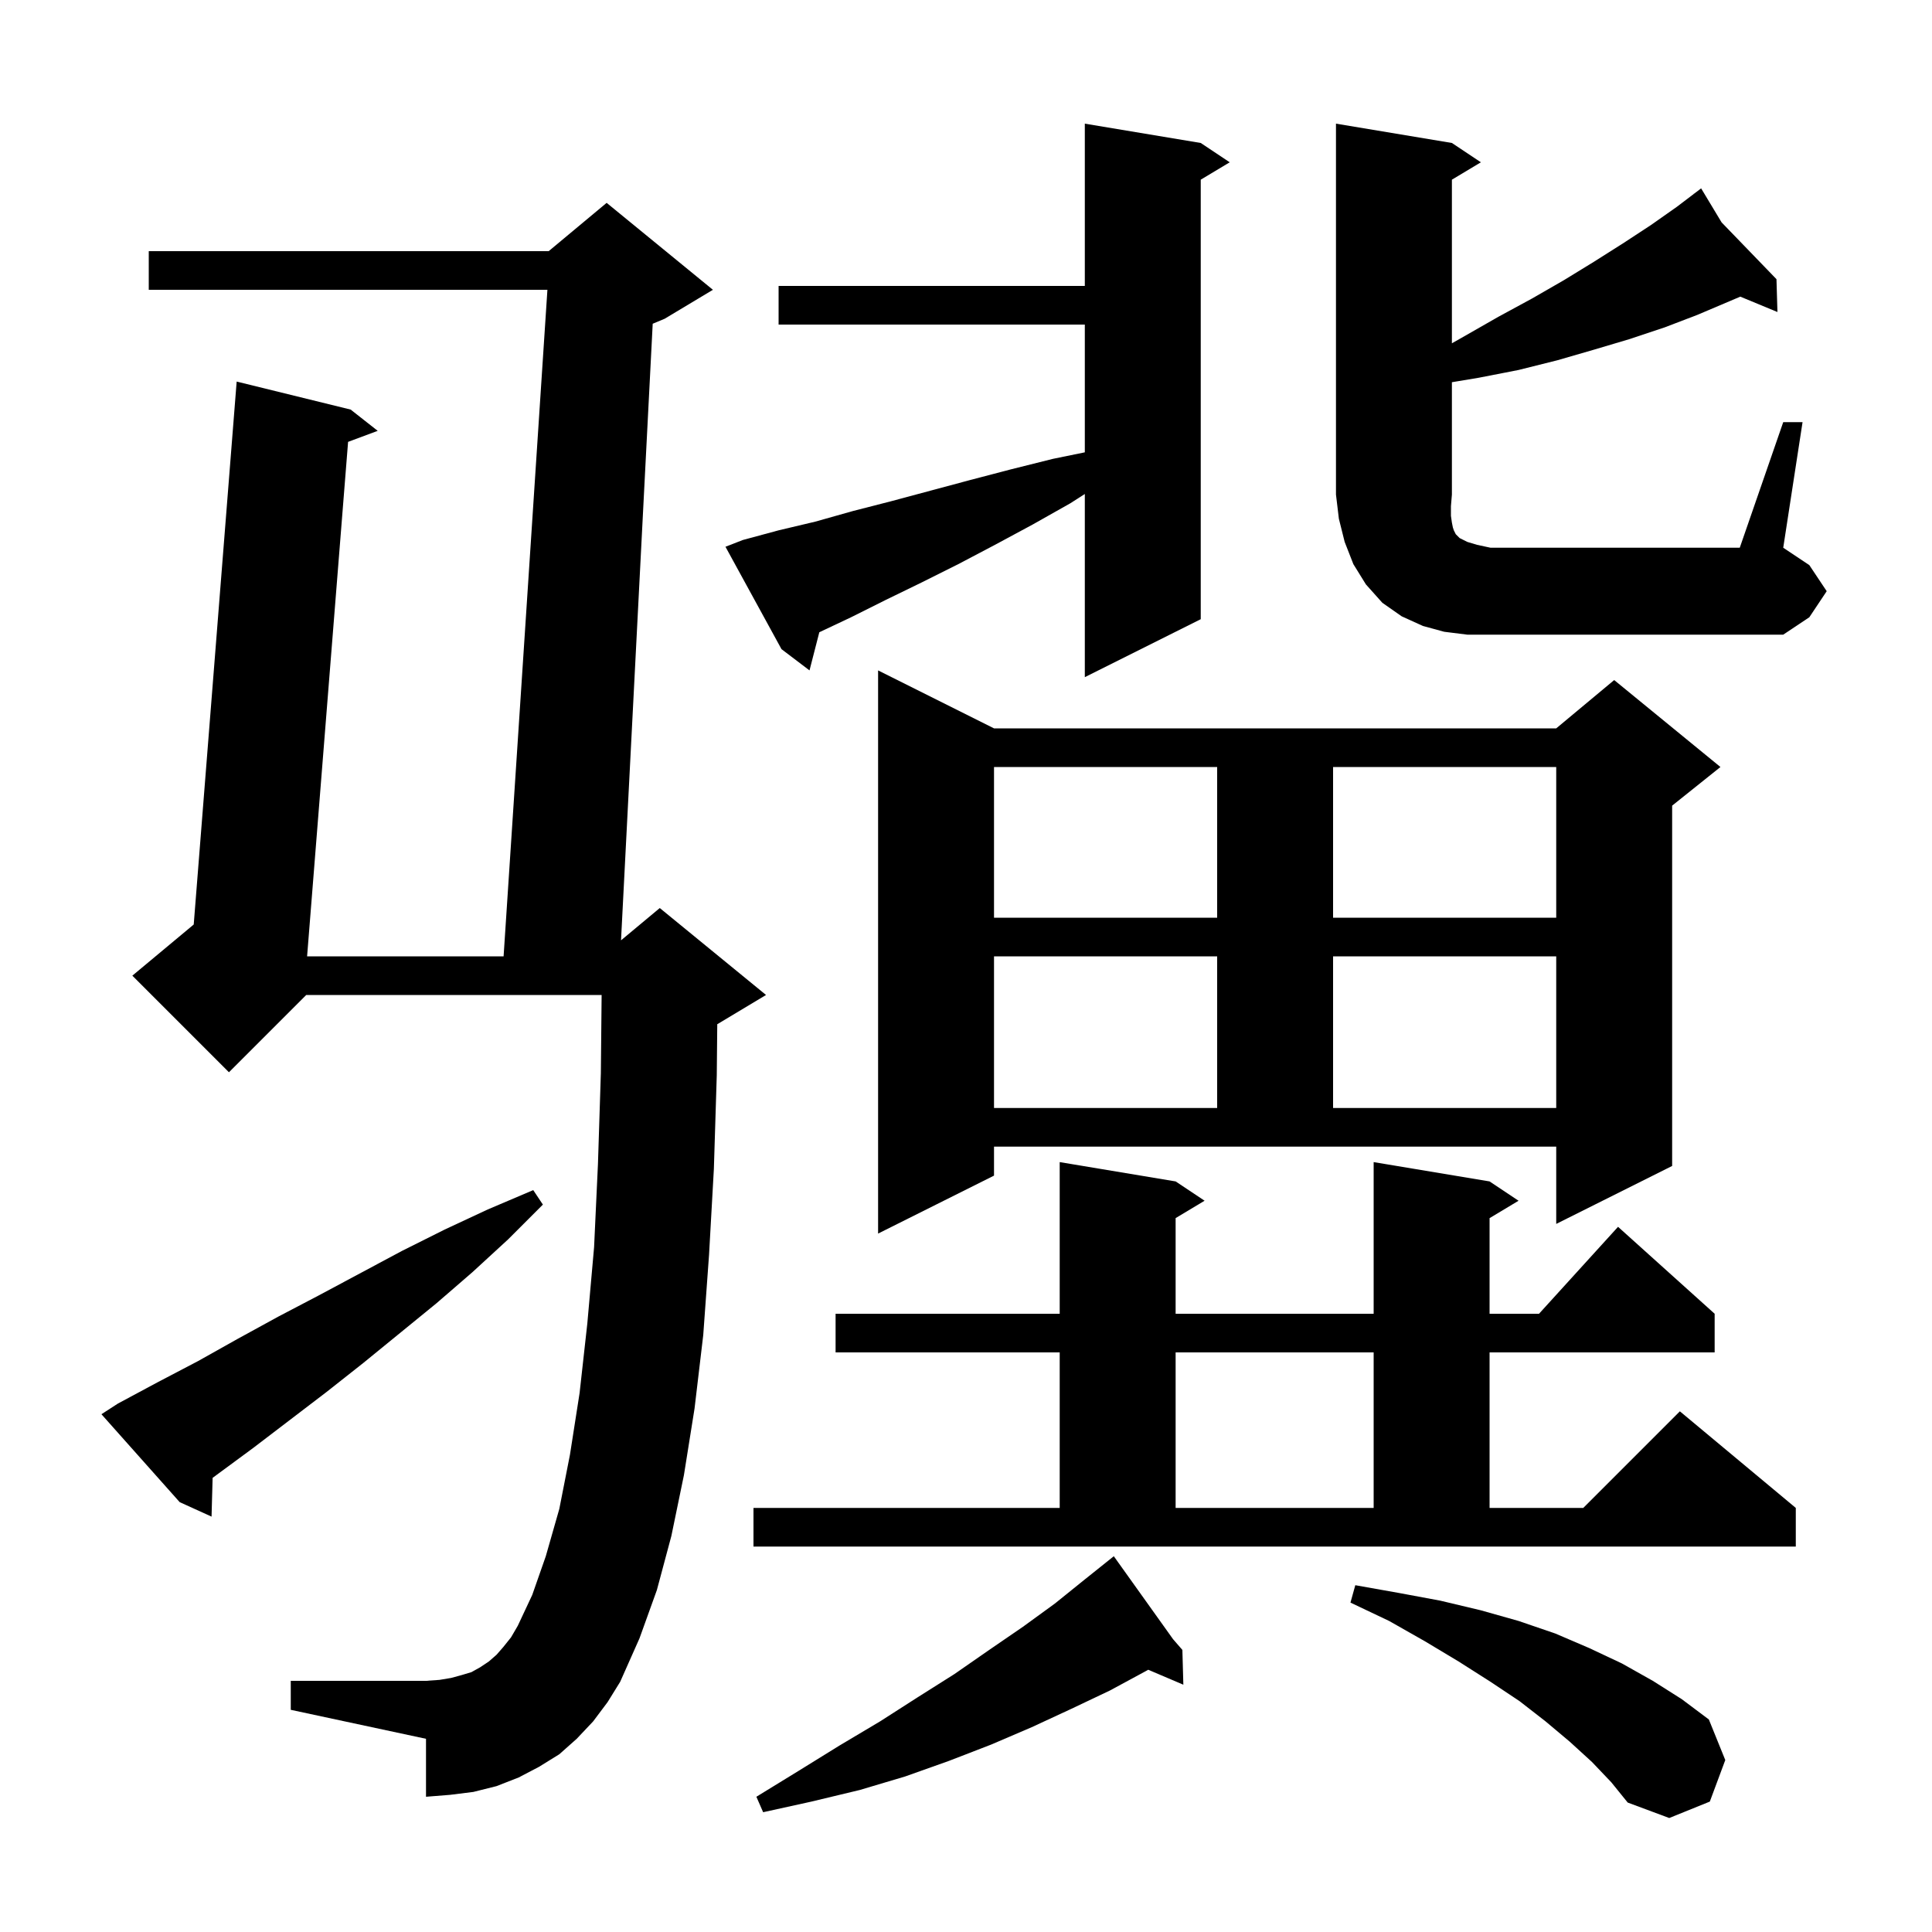 <svg xmlns="http://www.w3.org/2000/svg" xmlns:xlink="http://www.w3.org/1999/xlink" version="1.1" baseProfile="full" viewBox="0 0 200 200" width="200" height="200">
<g fill="black">
<path d="M 164.8 182.4 L 162.5 180.3 L 160.0 178.2 L 157.3 176.1 L 154.3 174.1 L 151.0 172.0 L 147.5 169.9 L 143.8 167.8 L 139.8 165.9 L 140.3 164.1 L 144.8 164.9 L 149.1 165.7 L 153.3 166.7 L 157.2 167.8 L 161.0 169.1 L 164.5 170.6 L 167.9 172.2 L 171.1 174.0 L 174.1 175.9 L 176.9 178.0 L 178.6 182.2 L 177.0 186.5 L 172.8 188.2 L 168.5 186.6 L 166.8 184.5 Z M 121.433 169.686 L 122.4 170.8 L 122.5 174.4 L 118.863 172.851 L 118.6 173.0 L 114.9 175.0 L 110.9 176.9 L 106.8 178.8 L 102.6 180.6 L 98.2 182.3 L 93.7 183.9 L 89.0 185.3 L 84.0 186.5 L 79.0 187.6 L 78.3 186.0 L 82.7 183.3 L 86.9 180.7 L 91.1 178.2 L 95.0 175.7 L 98.8 173.3 L 102.4 170.8 L 105.9 168.4 L 109.2 166.0 L 112.3 163.5 L 114.52 161.724 L 114.5 161.7 L 114.52 161.724 L 115.3 161.1 Z M 61.4 178.2 L 59.7 180.0 L 57.9 181.6 L 55.8 182.9 L 53.7 184.0 L 51.4 184.9 L 49.0 185.5 L 46.6 185.8 L 44.1 186.0 L 44.1 180.0 L 30.1 177.0 L 30.1 174.0 L 44.1 174.0 L 45.5 173.9 L 46.7 173.7 L 47.8 173.4 L 48.8 173.1 L 49.7 172.6 L 50.6 172.0 L 51.4 171.3 L 52.1 170.5 L 52.9 169.5 L 53.6 168.3 L 55.1 165.1 L 56.5 161.1 L 57.9 156.2 L 59.0 150.6 L 60.0 144.2 L 60.8 137.0 L 61.5 129.1 L 61.9 120.5 L 62.2 111.1 L 62.28 103.0 L 31.7 103.0 L 23.7 111.0 L 13.7 101.0 L 20.054 95.705 L 24.5 39.5 L 36.3 42.4 L 39.1 44.6 L 36.034 45.742 L 31.791 99.0 L 52.132 99.0 L 56.668 30.0 L 15.4 30.0 L 15.4 26.0 L 56.8 26.0 L 62.8 21.0 L 73.8 30.0 L 68.8 33.0 L 67.568 33.513 L 64.288 97.343 L 68.3 94.0 L 79.3 103.0 L 74.3 106.0 L 74.251 106.02 L 74.2 111.3 L 73.9 121.0 L 73.4 129.9 L 72.8 138.2 L 71.9 145.8 L 70.8 152.7 L 69.5 159.0 L 68.0 164.6 L 66.2 169.6 L 64.2 174.1 L 62.9 176.2 Z M 78.0 156.1 L 109.7 156.1 L 109.7 140.0 L 86.5 140.0 L 86.5 136.0 L 109.7 136.0 L 109.7 120.3 L 121.7 122.3 L 124.7 124.3 L 121.7 126.1 L 121.7 136.0 L 142.2 136.0 L 142.2 120.3 L 154.2 122.3 L 157.2 124.3 L 154.2 126.1 L 154.2 136.0 L 159.318 136.0 L 167.5 127.0 L 177.5 136.0 L 177.5 140.0 L 154.2 140.0 L 154.2 156.1 L 163.9 156.1 L 173.9 146.1 L 185.9 156.1 L 185.9 160.1 L 78.0 160.1 Z M 12.2 145.3 L 16.3 143.1 L 20.5 140.9 L 24.6 138.6 L 28.8 136.3 L 33.0 134.1 L 41.6 129.5 L 46.0 127.3 L 50.5 125.2 L 55.2 123.2 L 56.2 124.7 L 52.6 128.3 L 48.9 131.7 L 45.2 134.9 L 37.6 141.1 L 33.8 144.1 L 26.2 149.9 L 22.01 152.987 L 21.9 157.0 L 18.6 155.5 L 10.5 146.4 Z M 121.7 140.0 L 121.7 156.1 L 142.2 156.1 L 142.2 140.0 Z M 102.9 121.7 L 90.9 127.7 L 90.9 69.4 L 102.9 75.4 L 161.1 75.4 L 167.1 70.4 L 178.1 79.4 L 173.1 83.4 L 173.1 120.7 L 161.1 126.7 L 161.1 118.7 L 102.9 118.7 Z M 102.9 99.0 L 102.9 114.7 L 126.0 114.7 L 126.0 99.0 Z M 138.0 99.0 L 138.0 114.7 L 161.1 114.7 L 161.1 99.0 Z M 102.9 79.4 L 102.9 95.0 L 126.0 95.0 L 126.0 79.4 Z M 138.0 79.4 L 138.0 95.0 L 161.1 95.0 L 161.1 79.4 Z M 76.9 55.9 L 80.6 54.9 L 84.4 54.0 L 88.3 52.9 L 92.2 51.9 L 100.4 49.7 L 104.6 48.6 L 109.0 47.5 L 112.3 46.825 L 112.3 33.6 L 80.6 33.6 L 80.6 29.6 L 112.3 29.6 L 112.3 12.8 L 124.3 14.8 L 127.3 16.8 L 124.3 18.6 L 124.3 64.1 L 112.3 70.1 L 112.3 51.138 L 110.8 52.1 L 106.9 54.3 L 103.0 56.4 L 99.2 58.4 L 95.4 60.3 L 91.7 62.1 L 88.1 63.9 L 84.815 65.451 L 83.8 69.4 L 80.9 67.2 L 75.1 56.6 Z M 184.6 43.7 L 186.6 43.7 L 184.6 56.7 L 187.3 58.5 L 189.1 61.2 L 187.3 63.9 L 184.6 65.7 L 151.9 65.7 L 149.5 65.4 L 147.3 64.8 L 145.1 63.8 L 143.1 62.4 L 141.4 60.5 L 140.1 58.4 L 139.2 56.1 L 138.6 53.7 L 138.3 51.2 L 138.3 12.8 L 150.3 14.8 L 153.3 16.8 L 150.3 18.6 L 150.3 35.538 L 151.6 34.8 L 155.1 32.8 L 158.6 30.9 L 161.9 29.0 L 165.0 27.1 L 168.0 25.2 L 170.9 23.3 L 173.6 21.4 L 175.35 20.07 L 175.3 20.0 L 175.36 20.062 L 176.1 19.5 L 178.22 23.022 L 183.9 28.9 L 184.0 32.3 L 180.156 30.709 L 175.7 32.6 L 172.3 33.9 L 168.7 35.1 L 165.0 36.2 L 161.2 37.3 L 157.2 38.3 L 153.1 39.1 L 150.3 39.567 L 150.3 51.2 L 150.2 52.4 L 150.2 53.4 L 150.3 54.1 L 150.4 54.6 L 150.5 54.9 L 150.7 55.3 L 151.1 55.7 L 151.9 56.1 L 152.9 56.4 L 154.3 56.7 L 180.1 56.7 Z " />
</g>
</svg>
